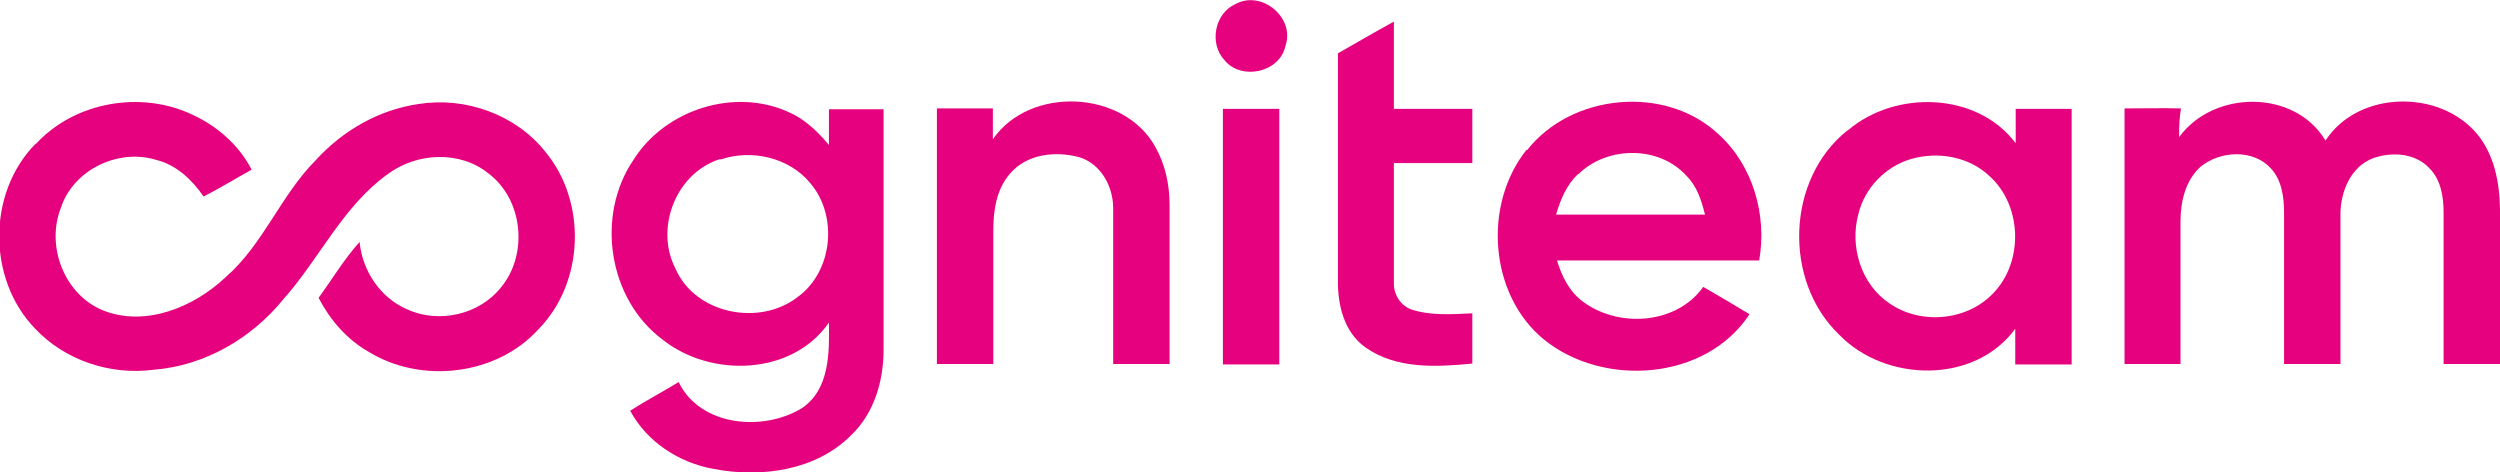 <?xml version="1.0" encoding="UTF-8"?>
<svg id="Layer_1" data-name="Layer 1" xmlns="http://www.w3.org/2000/svg" version="1.1" xmlns:xlink="http://www.w3.org/1999/xlink" viewBox="0 0 567.3 107.2">
  <defs>
    <style>
      .cls-1 {
        fill: none;
      }

      .cls-1, .cls-2 {
        stroke-width: 0px;
      }

      .cls-3 {
        clip-path: url(#clippath);
      }

      .cls-2 {
        fill: #e6017e;
      }
    </style>
    <clipPath id="clippath">
      <rect class="cls-1" width="567.3" height="107.2"/>
    </clipPath>
  </defs>
  <g class="cls-3">
    <g>
      <path class="cls-2" d="M280.4.9c5.9-3.2,13.5,3.1,11.3,9.5-1.3,6.1-10,7.9-13.8,3.3-3.6-3.8-2.3-10.7,2.5-12.8"/>
      <path class="cls-2" d="M303.6,12.1c4.2-2.4,8.5-4.9,12.7-7.2,0,6.6,0,13.2,0,19.8,5.9,0,11.8,0,17.8,0v12.3h-17.8c0,9.1,0,18.3,0,27.4,0,2.5,1.5,4.9,3.9,5.8,4.5,1.5,9.3,1.1,13.9.9v11.4c-8.1.8-17.3,1.3-24.3-3.7-4.9-3.5-6.3-9.8-6.2-15.4,0-17.1,0-34.2,0-51.3"/>
      <path class="cls-2" d="M8.2,32.6c8.8-9.5,23.8-12.1,35.4-6.6,5.7,2.6,10.6,6.9,13.5,12.5-3.6,2-7.2,4.2-10.9,6.1-2.6-3.8-6.2-7.2-10.7-8.3-8.6-2.7-18.9,2.2-21.7,10.9-3.4,8.7.8,19.6,9.5,23.2,9.7,3.9,20.7-.7,27.9-7.5,8.6-7.5,12.5-18.6,20.5-26.6,6.1-6.7,14.3-11.4,23.3-12.7,10.6-1.7,22.1,2.4,28.8,10.9,9.4,11.4,8.8,29.6-1.6,40.2-9.5,10.5-26.6,12.5-38.6,5.1-4.9-2.8-8.7-7.2-11.3-12.2,3.1-4.3,5.8-8.8,9.3-12.7.6,6.5,4.7,12.7,10.8,15.3,7.2,3.3,16.4,1.2,21.3-5,6.2-7.5,5-19.9-2.8-25.8-6.5-5.3-16.3-4.8-22.9.1-10.2,7.3-15.5,19.2-23.7,28.4-7.2,8.9-17.9,15.1-29.4,16-9.8,1.3-20.2-2.1-27-9.4-10.8-11.2-10.8-30.8.2-41.9"/>
      <path class="cls-2" d="M143.8,36.2c7.2-11.4,23-16.4,35.3-10.7,3.6,1.6,6.5,4.4,9,7.4,0-2.7,0-5.4,0-8.1,4.1,0,8.3,0,12.4,0,0,18.2,0,36.4,0,54.6,0,7-2.1,14.3-7.3,19.3-8,8.1-20.5,9.8-31.3,7.7-7.8-1.4-15.1-6.1-18.9-13.2,3.6-2.3,7.4-4.3,11-6.5,4.9,10.1,19.2,11.3,28,5.9,6.3-4.3,6.2-12.6,6.1-19.4-8.3,12-26.7,12.6-37.7,3.9-12.4-9.2-15.3-28.2-6.6-40.9M163.4,36.1c-10,3.1-14.9,15.7-10.1,24.9,4.5,10.3,19.1,13.1,27.7,6.4,8-5.8,9.2-18.4,2.9-25.8-4.8-5.9-13.4-7.8-20.4-5.4"/>
      <path class="cls-2" d="M225.3,31.6c8.4-12.2,29.8-11.2,36.9,1.8,2.2,3.9,3.2,8.5,3.2,13,0,12.1,0,24.2,0,36.2h-12.8c0-11.8,0-23.6,0-35.4,0-4.9-2.8-10-7.6-11.5-5.4-1.5-12-.8-15.8,3.7-3.1,3.5-3.8,8.4-3.8,12.9,0,10.1,0,20.2,0,30.3h-12.8c0-19.3,0-38.7,0-58,4.2,0,8.4,0,12.7,0,0,2.3,0,4.6,0,6.9"/>
      <path class="cls-2" d="M346.5,34.1c10.1-12.9,31.4-14.9,43.4-3.7,7.9,7.1,11.1,18.4,9.3,28.7-15.3,0-30.6,0-45.9,0,1.1,3.5,2.7,6.9,5.7,9.2,8.1,6.2,21.4,5.4,27.5-3.2,3.5,2,7,4.1,10.5,6.2-9.9,15.1-33.2,16.7-46.7,5.7-12.4-10.2-13.8-30.6-3.9-43M358.1,39.5c-2.6,2.4-4,5.8-5,9.2,11.2,0,22.5,0,33.8,0-.8-3.2-1.8-6.4-4.2-8.8-6.2-6.9-18-6.8-24.5-.4"/>
      <path class="cls-2" d="M419.3,29.6c10.7-9.2,29.3-8.8,38.1,2.9,0-2.6,0-5.2,0-7.8,4.2,0,8.5,0,12.7,0,0,19.3,0,38.7,0,58h-12.8c0-2.7,0-5.4,0-8.1-9.2,12.6-29.4,12.2-39.9,1.4-12.8-12.2-12.1-35.3,1.8-46.4M433.6,36.1c-5.8,1.7-10.5,6.6-11.9,12.5-2,7.3.6,15.9,7,20.2,7.3,5.1,18.2,4,24.1-2.8,6.4-7.2,5.9-19.5-1.3-26-4.7-4.5-11.8-5.7-17.9-3.9"/>
      <path class="cls-2" d="M494.5,31.1c7.8-10.7,26.2-10.9,33.2.8,7.4-11.4,25.9-11.7,34.4-1.5,3.9,4.7,5.1,11,5.2,17,0,11.8,0,23.5,0,35.2h-12.8c0-11.5,0-22.9,0-34.4,0-3.5-.6-7.4-3.2-10-3.2-3.5-8.6-3.8-12.8-2.3-5,1.9-7.3,7.4-7.4,12.4,0,11.4,0,22.9,0,34.3-4.3,0-8.5,0-12.8,0,0-11.4,0-22.8,0-34.3,0-3.5-.5-7.4-3-10.1-4-4.4-11.5-4-15.9-.4-3.5,3.1-4.6,8-4.6,12.4,0,10.8,0,21.6,0,32.4-4.2,0-8.5,0-12.7,0,0-19.3,0-38.6,0-58,4.3,0,8.5-.1,12.8,0-.3,2.1-.5,4.2-.4,6.4"/>
      <rect class="cls-2" x="277.5" y="24.7" width="12.8" height="58"/>
    </g>
  </g>
</svg>